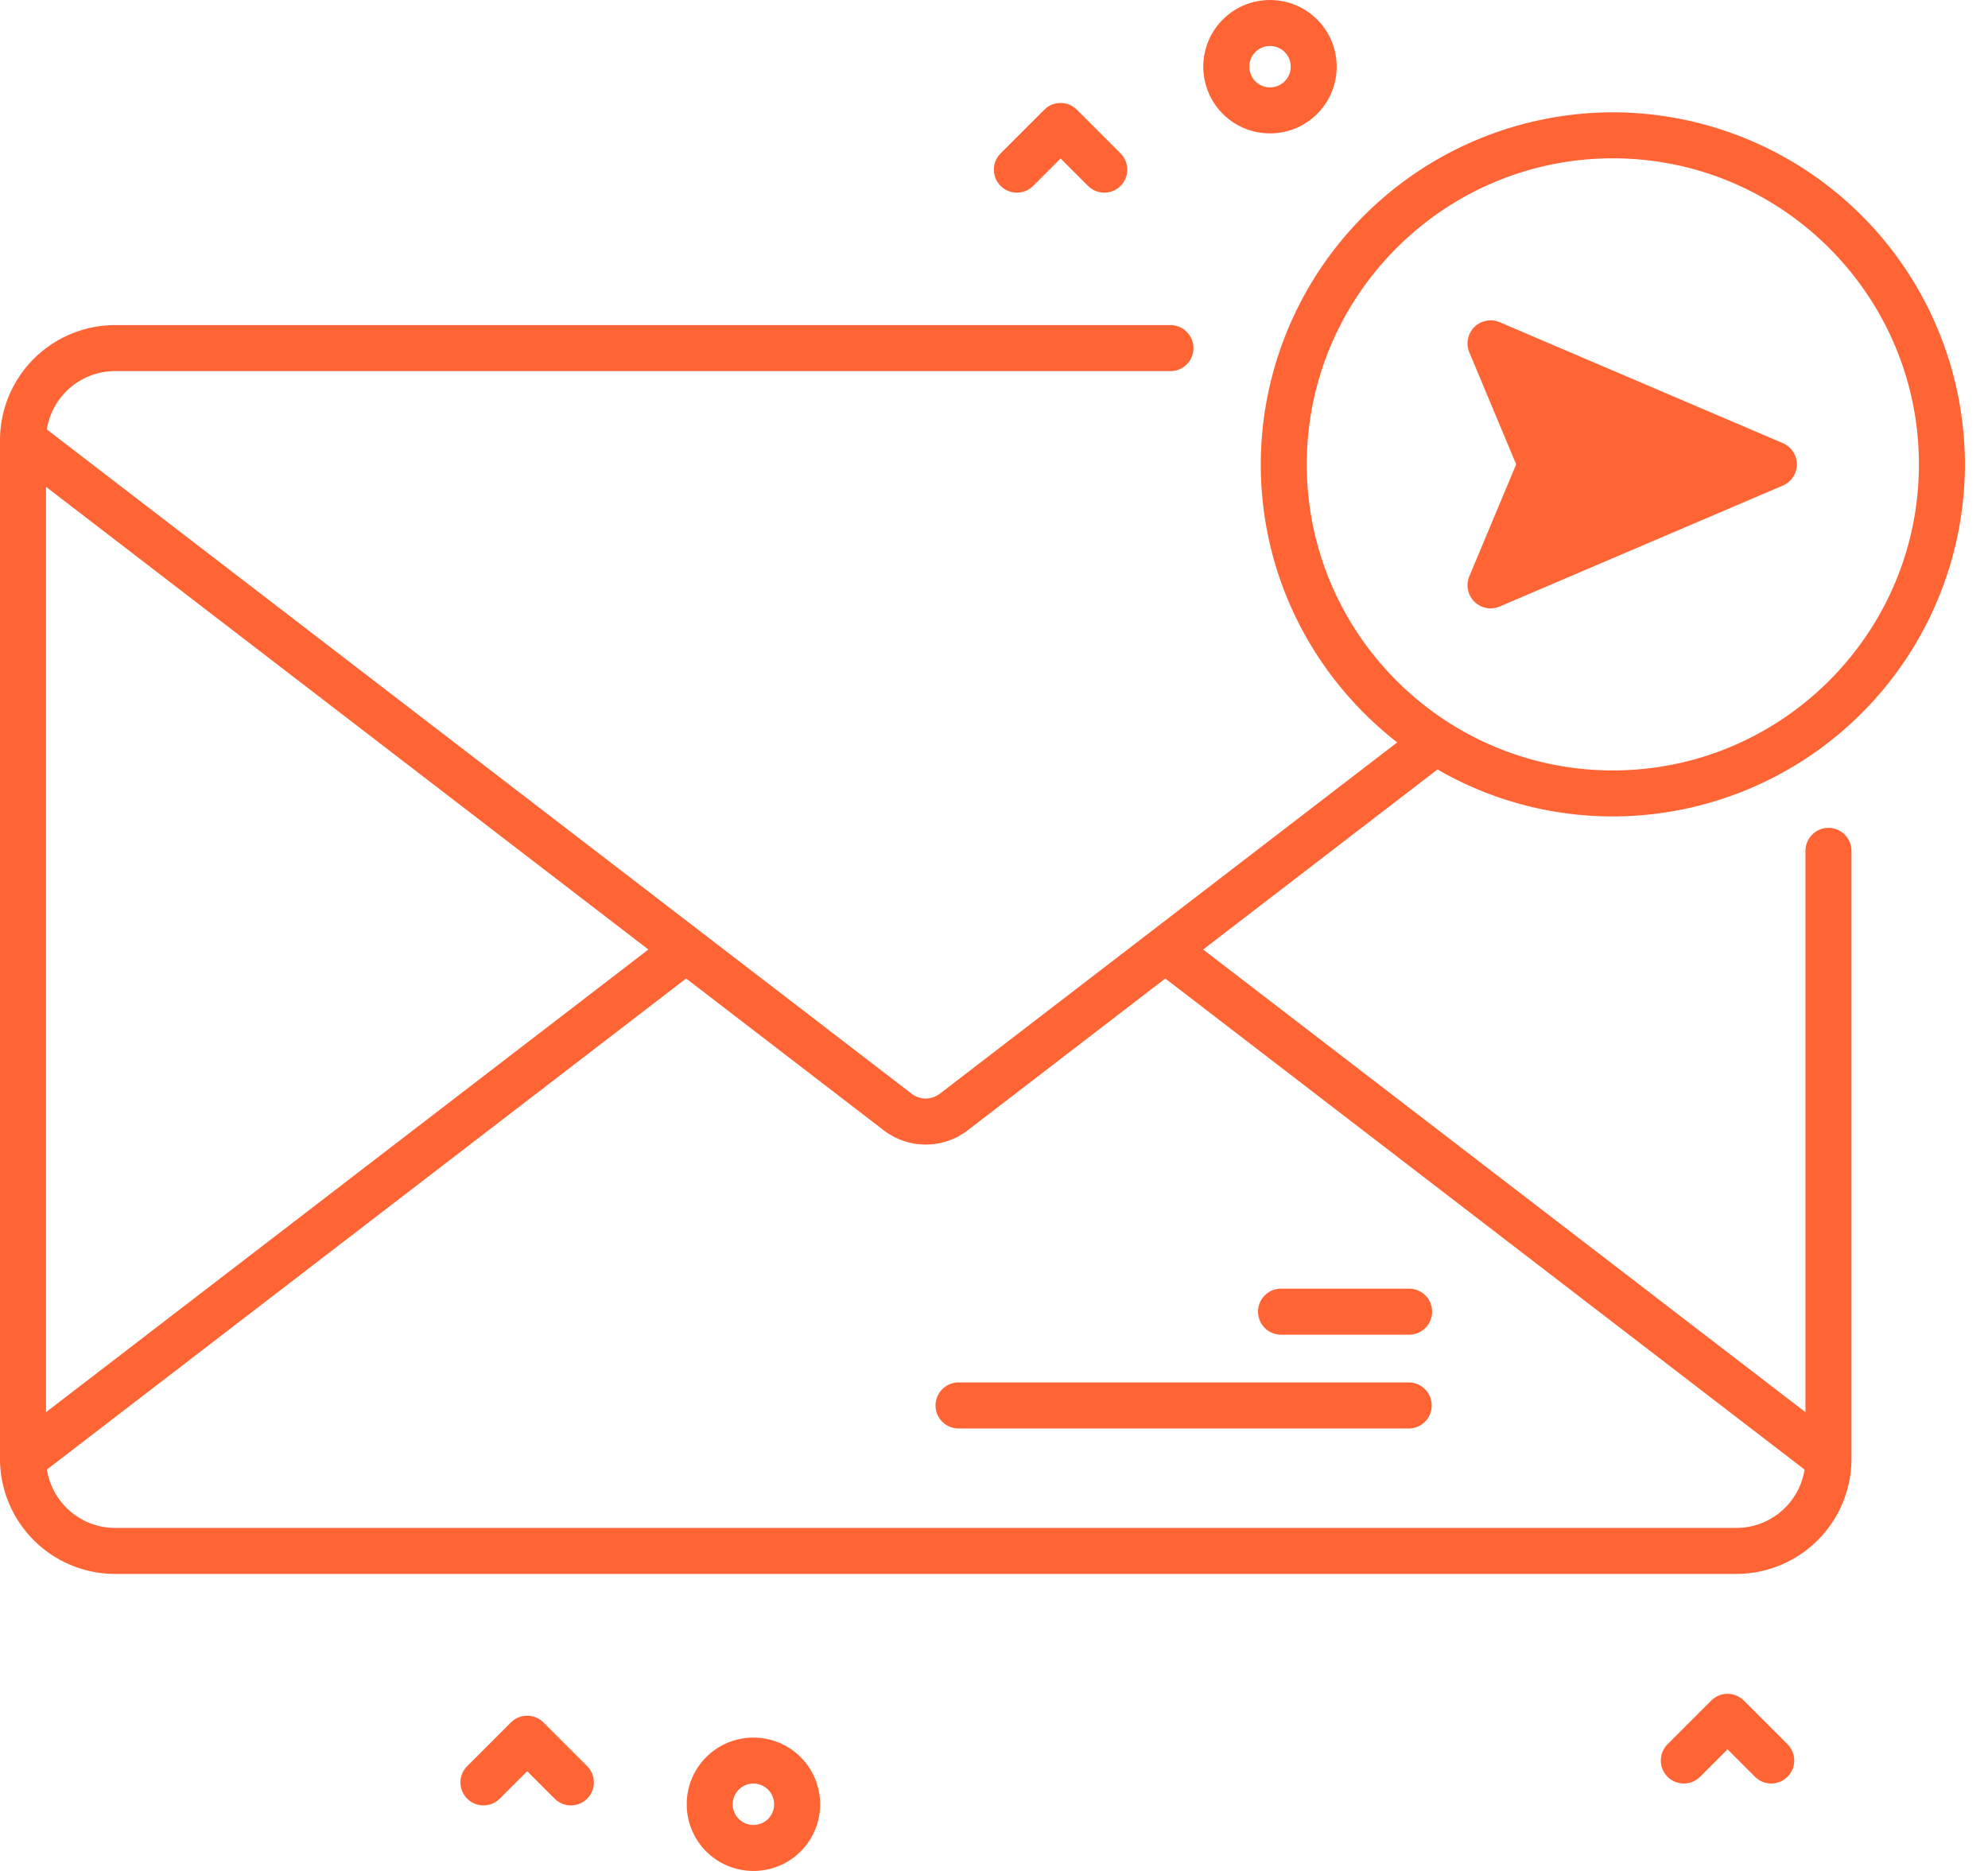 <svg xmlns="http://www.w3.org/2000/svg" xmlns:xlink="http://www.w3.org/1999/xlink" width="68" height="64" fill="none" xmlns:v="https://vecta.io/nano"><g fill="#ff6435"><path d="M48.199 45.656h-4.381c-.435 0-.787-.352-.787-.787s.352-.787.787-.787h4.381c.435 0 .787.352.787.787s-.352.787-.787.787zm-.014 3.208H32.787c-.435 0-.787-.352-.787-.787s.352-.787.787-.787h15.398c.435 0 .787.352.787.787s-.352.787-.787.787zm6.983-20.936a12.06 12.06 0 0 0 12.043-12.043A12.06 12.06 0 0 0 55.168 3.842a12.06 12.06 0 0 0-12.043 12.043c0 3.863 1.83 7.304 4.667 9.51l-15.648 12.02a.79.79 0 0 1-.959 0L1.602 14.69c.176-1.129 1.155-1.995 2.333-1.995h36.1c.435 0 .787-.352.787-.787s-.352-.787-.787-.787h-36.1A3.94 3.94 0 0 0 0 15.056v34.848a3.94 3.94 0 0 0 3.935 3.935h55.46a3.94 3.94 0 0 0 3.935-3.935V29.106c0-.435-.352-.787-.787-.787s-.787.352-.787.787v19.201L41.153 32.48l8.017-6.159a11.96 11.96 0 0 0 5.998 1.607zm-32.99 4.552L1.574 48.307V16.653L22.178 32.48zm39.548 17.788c-.176 1.129-1.152 1.997-2.33 1.997H3.935c-1.178 0-2.154-.868-2.33-1.997l21.864-16.796 6.757 5.191a2.36 2.36 0 0 0 2.876 0l6.757-5.191 21.864 16.796zM44.699 15.885c0-5.773 4.696-10.469 10.469-10.469s10.469 4.696 10.469 10.469-4.696 10.469-10.469 10.469-10.469-4.696-10.469-10.469zm5.556-3.84l1.606 3.839-1.606 3.839a.79.79 0 0 0 1.035 1.027l9.698-4.142a.79.79 0 0 0 0-1.447l-9.698-4.142a.79.79 0 0 0-1.035 1.027zm-6.814-7.483c-.585 0-1.169-.222-1.614-.667-.89-.89-.89-2.338 0-3.227s2.338-.89 3.227 0 .89 2.338 0 3.227c-.445.445-1.029.667-1.614.667zm0-2.989c-.181 0-.363.069-.501.207a.71.71 0 0 0 0 1.002.71.71 0 0 0 1.002 0 .71.71 0 0 0 0-1.002c-.138-.138-.319-.207-.501-.207zM25.771 64a2.28 2.28 0 0 1-1.614-.667c-.89-.89-.89-2.338 0-3.227s2.338-.89 3.228 0 .89 2.338 0 3.227c-.445.445-1.029.667-1.614.667zm0-2.989c-.181 0-.363.069-.501.207a.71.71 0 0 0 0 1.002.71.71 0 0 0 1.002 0 .71.71 0 0 0 0-1.002c-.138-.138-.32-.207-.501-.207z"/><use xlink:href="#B"/><use xlink:href="#B" x="22.813" y="54.419"/><use xlink:href="#B" x="-18.246" y="55.168"/></g><defs ><path id="B" d="M37.773 6.59c-.201 0-.403-.077-.556-.23l-.939-.939-.939.939c-.307.307-.806.307-1.113 0s-.307-.806 0-1.113l1.495-1.495c.307-.307.806-.307 1.113 0l1.495 1.495c.307.307.307.806 0 1.113-.154.153-.355.23-.556.23z"/></defs></svg>